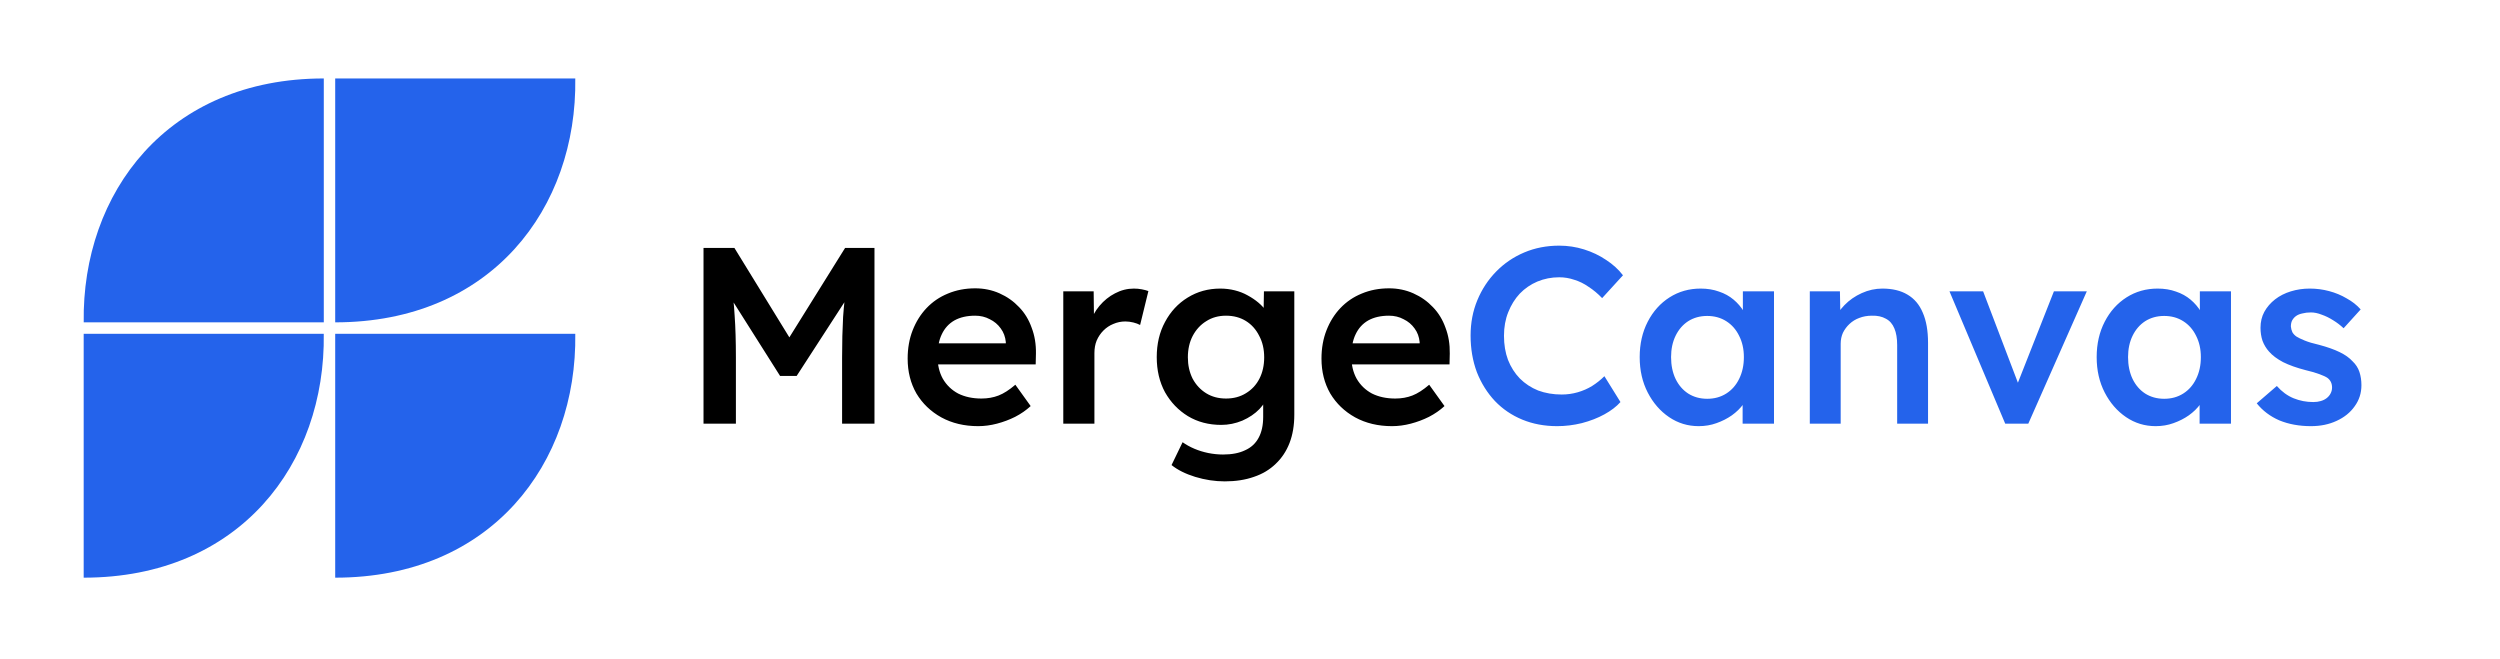 <svg width="478" height="126" viewBox="0 0 478 126" fill="none" xmlns="http://www.w3.org/2000/svg">
    <path
        d="M109.994 63.819C110.358 88.591 93.964 110.451 64.09 110.451C64.09 104.986 64.09 63.819 64.09 63.819C64.09 63.819 84.127 63.818 109.994 63.819Z"
        fill="#2463EB" />
    <path
        d="M109.994 15C110.358 39.773 93.964 61.633 64.09 61.633C64.09 56.167 64.09 15 64.09 15C64.09 15 84.127 15 109.994 15Z"
        fill="#2463EB" />
    <path
        d="M61.904 63.819C62.268 88.591 45.874 110.451 16 110.451C16 104.986 16 63.819 16 63.819C16 63.819 36.038 63.818 61.904 63.819Z"
        fill="#2463EB" />
    <path
        d="M16.006 61.633C15.642 36.86 32.036 15 61.91 15C61.91 20.466 61.91 61.633 61.91 61.633C61.91 61.633 41.873 61.633 16.006 61.633Z"
        fill="#2463EB" />
    <path
        d="M134.512 81V47.4H140.416L152.656 67.32L149.2 67.272L161.584 47.4H167.2V81H161.008V68.376C161.008 65.496 161.072 62.904 161.2 60.6C161.36 58.296 161.616 56.008 161.968 53.736L162.736 55.8L152.32 71.88H149.152L139.072 55.944L139.744 53.736C140.096 55.88 140.336 58.088 140.464 60.36C140.624 62.6 140.704 65.272 140.704 68.376V81H134.512ZM187.031 81.48C184.375 81.48 182.023 80.92 179.975 79.8C177.959 78.68 176.375 77.16 175.223 75.24C174.103 73.288 173.543 71.064 173.543 68.568C173.543 66.584 173.863 64.776 174.503 63.144C175.143 61.512 176.023 60.104 177.143 58.92C178.295 57.704 179.655 56.776 181.223 56.136C182.823 55.464 184.567 55.128 186.455 55.128C188.119 55.128 189.671 55.448 191.111 56.088C192.551 56.728 193.799 57.608 194.855 58.728C195.911 59.816 196.711 61.128 197.255 62.664C197.831 64.168 198.103 65.816 198.071 67.608L198.023 69.672H177.527L176.423 65.64H193.079L192.311 66.456V65.4C192.215 64.408 191.895 63.544 191.351 62.808C190.807 62.04 190.103 61.448 189.239 61.032C188.407 60.584 187.479 60.36 186.455 60.36C184.887 60.36 183.559 60.664 182.471 61.272C181.415 61.88 180.615 62.76 180.071 63.912C179.527 65.032 179.255 66.44 179.255 68.136C179.255 69.768 179.591 71.192 180.263 72.408C180.967 73.624 181.943 74.568 183.191 75.24C184.471 75.88 185.959 76.2 187.655 76.2C188.839 76.2 189.927 76.008 190.919 75.624C191.911 75.24 192.983 74.552 194.135 73.56L197.063 77.64C196.199 78.44 195.207 79.128 194.087 79.704C192.999 80.248 191.847 80.68 190.631 81C189.415 81.32 188.215 81.48 187.031 81.48ZM203.3 81V55.704H209.108L209.204 63.768L208.388 61.944C208.74 60.664 209.348 59.512 210.212 58.488C211.076 57.464 212.068 56.664 213.188 56.088C214.34 55.48 215.54 55.176 216.788 55.176C217.332 55.176 217.844 55.224 218.324 55.32C218.836 55.416 219.252 55.528 219.572 55.656L217.988 62.136C217.636 61.944 217.204 61.784 216.692 61.656C216.18 61.528 215.668 61.464 215.156 61.464C214.356 61.464 213.588 61.624 212.852 61.944C212.148 62.232 211.524 62.648 210.98 63.192C210.436 63.736 210.004 64.376 209.684 65.112C209.396 65.816 209.252 66.616 209.252 67.512V81H203.3ZM234.176 92.04C232.288 92.04 230.4 91.752 228.512 91.176C226.656 90.6 225.152 89.848 224 88.92L226.112 84.552C226.784 85.032 227.536 85.448 228.368 85.8C229.2 86.152 230.08 86.424 231.008 86.616C231.968 86.808 232.912 86.904 233.84 86.904C235.536 86.904 236.944 86.632 238.064 86.088C239.216 85.576 240.08 84.776 240.656 83.688C241.232 82.632 241.52 81.304 241.52 79.704V75.048L242.384 75.384C242.192 76.376 241.664 77.32 240.8 78.216C239.936 79.112 238.848 79.848 237.536 80.424C236.224 80.968 234.88 81.24 233.504 81.24C231.104 81.24 228.976 80.68 227.12 79.56C225.296 78.44 223.84 76.92 222.752 75C221.696 73.048 221.168 70.808 221.168 68.28C221.168 65.752 221.696 63.512 222.752 61.56C223.808 59.576 225.248 58.024 227.072 56.904C228.928 55.752 231.008 55.176 233.312 55.176C234.272 55.176 235.2 55.288 236.096 55.512C236.992 55.736 237.808 56.056 238.544 56.472C239.312 56.888 240 57.352 240.608 57.864C241.216 58.376 241.712 58.92 242.096 59.496C242.48 60.072 242.72 60.632 242.816 61.176L241.568 61.56L241.664 55.704H247.472V79.272C247.472 81.32 247.168 83.128 246.56 84.696C245.952 86.264 245.072 87.592 243.92 88.68C242.768 89.8 241.376 90.632 239.744 91.176C238.112 91.752 236.256 92.04 234.176 92.04ZM234.416 76.2C235.856 76.2 237.12 75.864 238.208 75.192C239.328 74.52 240.192 73.592 240.8 72.408C241.408 71.224 241.712 69.864 241.712 68.328C241.712 66.76 241.392 65.384 240.752 64.2C240.144 62.984 239.296 62.04 238.208 61.368C237.12 60.696 235.856 60.36 234.416 60.36C232.976 60.36 231.712 60.712 230.624 61.416C229.536 62.088 228.672 63.032 228.032 64.248C227.424 65.432 227.12 66.792 227.12 68.328C227.12 69.832 227.424 71.192 228.032 72.408C228.672 73.592 229.536 74.52 230.624 75.192C231.712 75.864 232.976 76.2 234.416 76.2ZM266.156 81.48C263.5 81.48 261.148 80.92 259.1 79.8C257.084 78.68 255.5 77.16 254.348 75.24C253.228 73.288 252.668 71.064 252.668 68.568C252.668 66.584 252.988 64.776 253.628 63.144C254.268 61.512 255.148 60.104 256.268 58.92C257.42 57.704 258.78 56.776 260.348 56.136C261.948 55.464 263.692 55.128 265.58 55.128C267.244 55.128 268.796 55.448 270.236 56.088C271.676 56.728 272.924 57.608 273.98 58.728C275.036 59.816 275.836 61.128 276.38 62.664C276.956 64.168 277.228 65.816 277.196 67.608L277.148 69.672H256.652L255.548 65.64H272.204L271.436 66.456V65.4C271.34 64.408 271.02 63.544 270.476 62.808C269.932 62.04 269.228 61.448 268.364 61.032C267.532 60.584 266.604 60.36 265.58 60.36C264.012 60.36 262.684 60.664 261.596 61.272C260.54 61.88 259.74 62.76 259.196 63.912C258.652 65.032 258.38 66.44 258.38 68.136C258.38 69.768 258.716 71.192 259.388 72.408C260.092 73.624 261.068 74.568 262.316 75.24C263.596 75.88 265.084 76.2 266.78 76.2C267.964 76.2 269.052 76.008 270.044 75.624C271.036 75.24 272.108 74.552 273.26 73.56L276.188 77.64C275.324 78.44 274.332 79.128 273.212 79.704C272.124 80.248 270.972 80.68 269.756 81C268.54 81.32 267.34 81.48 266.156 81.48Z"
        fill="black" />
    <path
        d="M297.737 81.48C295.305 81.48 293.081 81.064 291.065 80.232C289.049 79.4 287.305 78.216 285.833 76.68C284.361 75.112 283.209 73.272 282.377 71.16C281.577 69.016 281.177 66.68 281.177 64.152C281.177 61.72 281.609 59.464 282.473 57.384C283.337 55.304 284.537 53.48 286.073 51.912C287.609 50.344 289.401 49.128 291.449 48.264C293.497 47.4 295.721 46.968 298.121 46.968C299.753 46.968 301.337 47.208 302.873 47.688C304.409 48.168 305.817 48.84 307.097 49.704C308.377 50.536 309.449 51.512 310.313 52.632L306.329 57C305.497 56.136 304.633 55.416 303.737 54.84C302.873 54.232 301.961 53.784 301.001 53.496C300.073 53.176 299.113 53.016 298.121 53.016C296.649 53.016 295.257 53.288 293.945 53.832C292.665 54.376 291.545 55.144 290.585 56.136C289.657 57.128 288.921 58.312 288.377 59.688C287.833 61.032 287.561 62.536 287.561 64.2C287.561 65.896 287.817 67.432 288.329 68.808C288.873 70.184 289.625 71.368 290.585 72.36C291.577 73.352 292.745 74.12 294.089 74.664C295.465 75.176 296.969 75.432 298.601 75.432C299.657 75.432 300.681 75.288 301.673 75C302.665 74.712 303.577 74.312 304.409 73.8C305.273 73.256 306.057 72.632 306.761 71.928L309.833 76.872C309.065 77.736 308.041 78.52 306.761 79.224C305.481 79.928 304.041 80.488 302.441 80.904C300.873 81.288 299.305 81.48 297.737 81.48ZM324.789 81.48C322.709 81.48 320.821 80.904 319.125 79.752C317.429 78.6 316.069 77.032 315.045 75.048C314.021 73.064 313.509 70.808 313.509 68.28C313.509 65.752 314.021 63.496 315.045 61.512C316.069 59.528 317.461 57.976 319.221 56.856C320.981 55.736 322.965 55.176 325.173 55.176C326.453 55.176 327.621 55.368 328.677 55.752C329.733 56.104 330.661 56.616 331.461 57.288C332.261 57.96 332.917 58.728 333.429 59.592C333.973 60.456 334.341 61.384 334.533 62.376L333.237 62.04V55.704H339.189V81H333.189V74.952L334.581 74.712C334.357 75.576 333.941 76.424 333.333 77.256C332.757 78.056 332.021 78.776 331.125 79.416C330.261 80.024 329.285 80.52 328.197 80.904C327.141 81.288 326.005 81.48 324.789 81.48ZM326.421 76.248C327.797 76.248 329.013 75.912 330.069 75.24C331.125 74.568 331.941 73.64 332.517 72.456C333.125 71.24 333.429 69.848 333.429 68.28C333.429 66.744 333.125 65.384 332.517 64.2C331.941 63.016 331.125 62.088 330.069 61.416C329.013 60.744 327.797 60.408 326.421 60.408C325.045 60.408 323.829 60.744 322.773 61.416C321.749 62.088 320.949 63.016 320.373 64.2C319.797 65.384 319.509 66.744 319.509 68.28C319.509 69.848 319.797 71.24 320.373 72.456C320.949 73.64 321.749 74.568 322.773 75.24C323.829 75.912 325.045 76.248 326.421 76.248ZM346.034 81V55.704H351.794L351.89 60.888L350.786 61.464C351.106 60.312 351.73 59.272 352.658 58.344C353.586 57.384 354.69 56.616 355.97 56.04C357.25 55.464 358.562 55.176 359.906 55.176C361.826 55.176 363.426 55.56 364.706 56.328C366.018 57.096 366.994 58.248 367.634 59.784C368.306 61.32 368.642 63.24 368.642 65.544V81H362.738V65.976C362.738 64.696 362.562 63.64 362.21 62.808C361.858 61.944 361.314 61.32 360.578 60.936C359.842 60.52 358.946 60.328 357.89 60.36C357.026 60.36 356.226 60.504 355.49 60.792C354.786 61.048 354.162 61.432 353.618 61.944C353.106 62.424 352.69 62.984 352.37 63.624C352.082 64.264 351.938 64.968 351.938 65.736V81H349.01C348.434 81 347.89 81 347.378 81C346.898 81 346.45 81 346.034 81ZM383.396 81L372.74 55.704H379.172L386.372 74.616L385.124 74.952L392.708 55.704H398.996L387.812 81H383.396ZM412.164 81.48C410.084 81.48 408.196 80.904 406.5 79.752C404.804 78.6 403.444 77.032 402.42 75.048C401.396 73.064 400.884 70.808 400.884 68.28C400.884 65.752 401.396 63.496 402.42 61.512C403.444 59.528 404.836 57.976 406.596 56.856C408.356 55.736 410.34 55.176 412.548 55.176C413.828 55.176 414.996 55.368 416.052 55.752C417.108 56.104 418.036 56.616 418.836 57.288C419.636 57.96 420.292 58.728 420.804 59.592C421.348 60.456 421.716 61.384 421.908 62.376L420.612 62.04V55.704H426.564V81H420.564V74.952L421.956 74.712C421.732 75.576 421.316 76.424 420.708 77.256C420.132 78.056 419.396 78.776 418.5 79.416C417.636 80.024 416.66 80.52 415.572 80.904C414.516 81.288 413.38 81.48 412.164 81.48ZM413.796 76.248C415.172 76.248 416.388 75.912 417.444 75.24C418.5 74.568 419.316 73.64 419.892 72.456C420.5 71.24 420.804 69.848 420.804 68.28C420.804 66.744 420.5 65.384 419.892 64.2C419.316 63.016 418.5 62.088 417.444 61.416C416.388 60.744 415.172 60.408 413.796 60.408C412.42 60.408 411.204 60.744 410.148 61.416C409.124 62.088 408.324 63.016 407.748 64.2C407.172 65.384 406.884 66.744 406.884 68.28C406.884 69.848 407.172 71.24 407.748 72.456C408.324 73.64 409.124 74.568 410.148 75.24C411.204 75.912 412.42 76.248 413.796 76.248ZM441.857 81.48C439.617 81.48 437.601 81.112 435.809 80.376C434.049 79.608 432.609 78.52 431.489 77.112L435.329 73.8C436.289 74.888 437.361 75.672 438.545 76.152C439.729 76.632 440.977 76.872 442.289 76.872C442.833 76.872 443.313 76.808 443.729 76.68C444.177 76.552 444.561 76.36 444.881 76.104C445.201 75.848 445.441 75.56 445.601 75.24C445.793 74.888 445.889 74.504 445.889 74.088C445.889 73.32 445.601 72.712 445.025 72.264C444.705 72.04 444.193 71.8 443.489 71.544C442.817 71.288 441.937 71.032 440.849 70.776C439.121 70.328 437.681 69.816 436.529 69.24C435.377 68.632 434.481 67.96 433.841 67.224C433.297 66.616 432.881 65.928 432.593 65.16C432.337 64.392 432.209 63.56 432.209 62.664C432.209 61.544 432.449 60.536 432.929 59.64C433.441 58.712 434.129 57.912 434.993 57.24C435.857 56.568 436.865 56.056 438.017 55.704C439.169 55.352 440.369 55.176 441.617 55.176C442.897 55.176 444.129 55.336 445.313 55.656C446.529 55.976 447.649 56.44 448.673 57.048C449.729 57.624 450.625 58.328 451.361 59.16L448.097 62.76C447.489 62.184 446.817 61.672 446.081 61.224C445.377 60.776 444.657 60.424 443.921 60.168C443.185 59.88 442.497 59.736 441.857 59.736C441.249 59.736 440.705 59.8 440.225 59.928C439.745 60.024 439.345 60.184 439.025 60.408C438.705 60.632 438.449 60.92 438.257 61.272C438.097 61.592 438.017 61.976 438.017 62.424C438.049 62.808 438.145 63.176 438.305 63.528C438.497 63.848 438.753 64.12 439.073 64.344C439.425 64.568 439.953 64.824 440.657 65.112C441.361 65.4 442.273 65.672 443.393 65.928C444.961 66.344 446.273 66.808 447.329 67.32C448.385 67.832 449.217 68.424 449.825 69.096C450.433 69.672 450.865 70.344 451.121 71.112C451.377 71.88 451.505 72.728 451.505 73.656C451.505 75.16 451.073 76.504 450.209 77.688C449.377 78.872 448.225 79.8 446.753 80.472C445.313 81.144 443.681 81.48 441.857 81.48Z"
        fill="#2463EB" />
</svg>